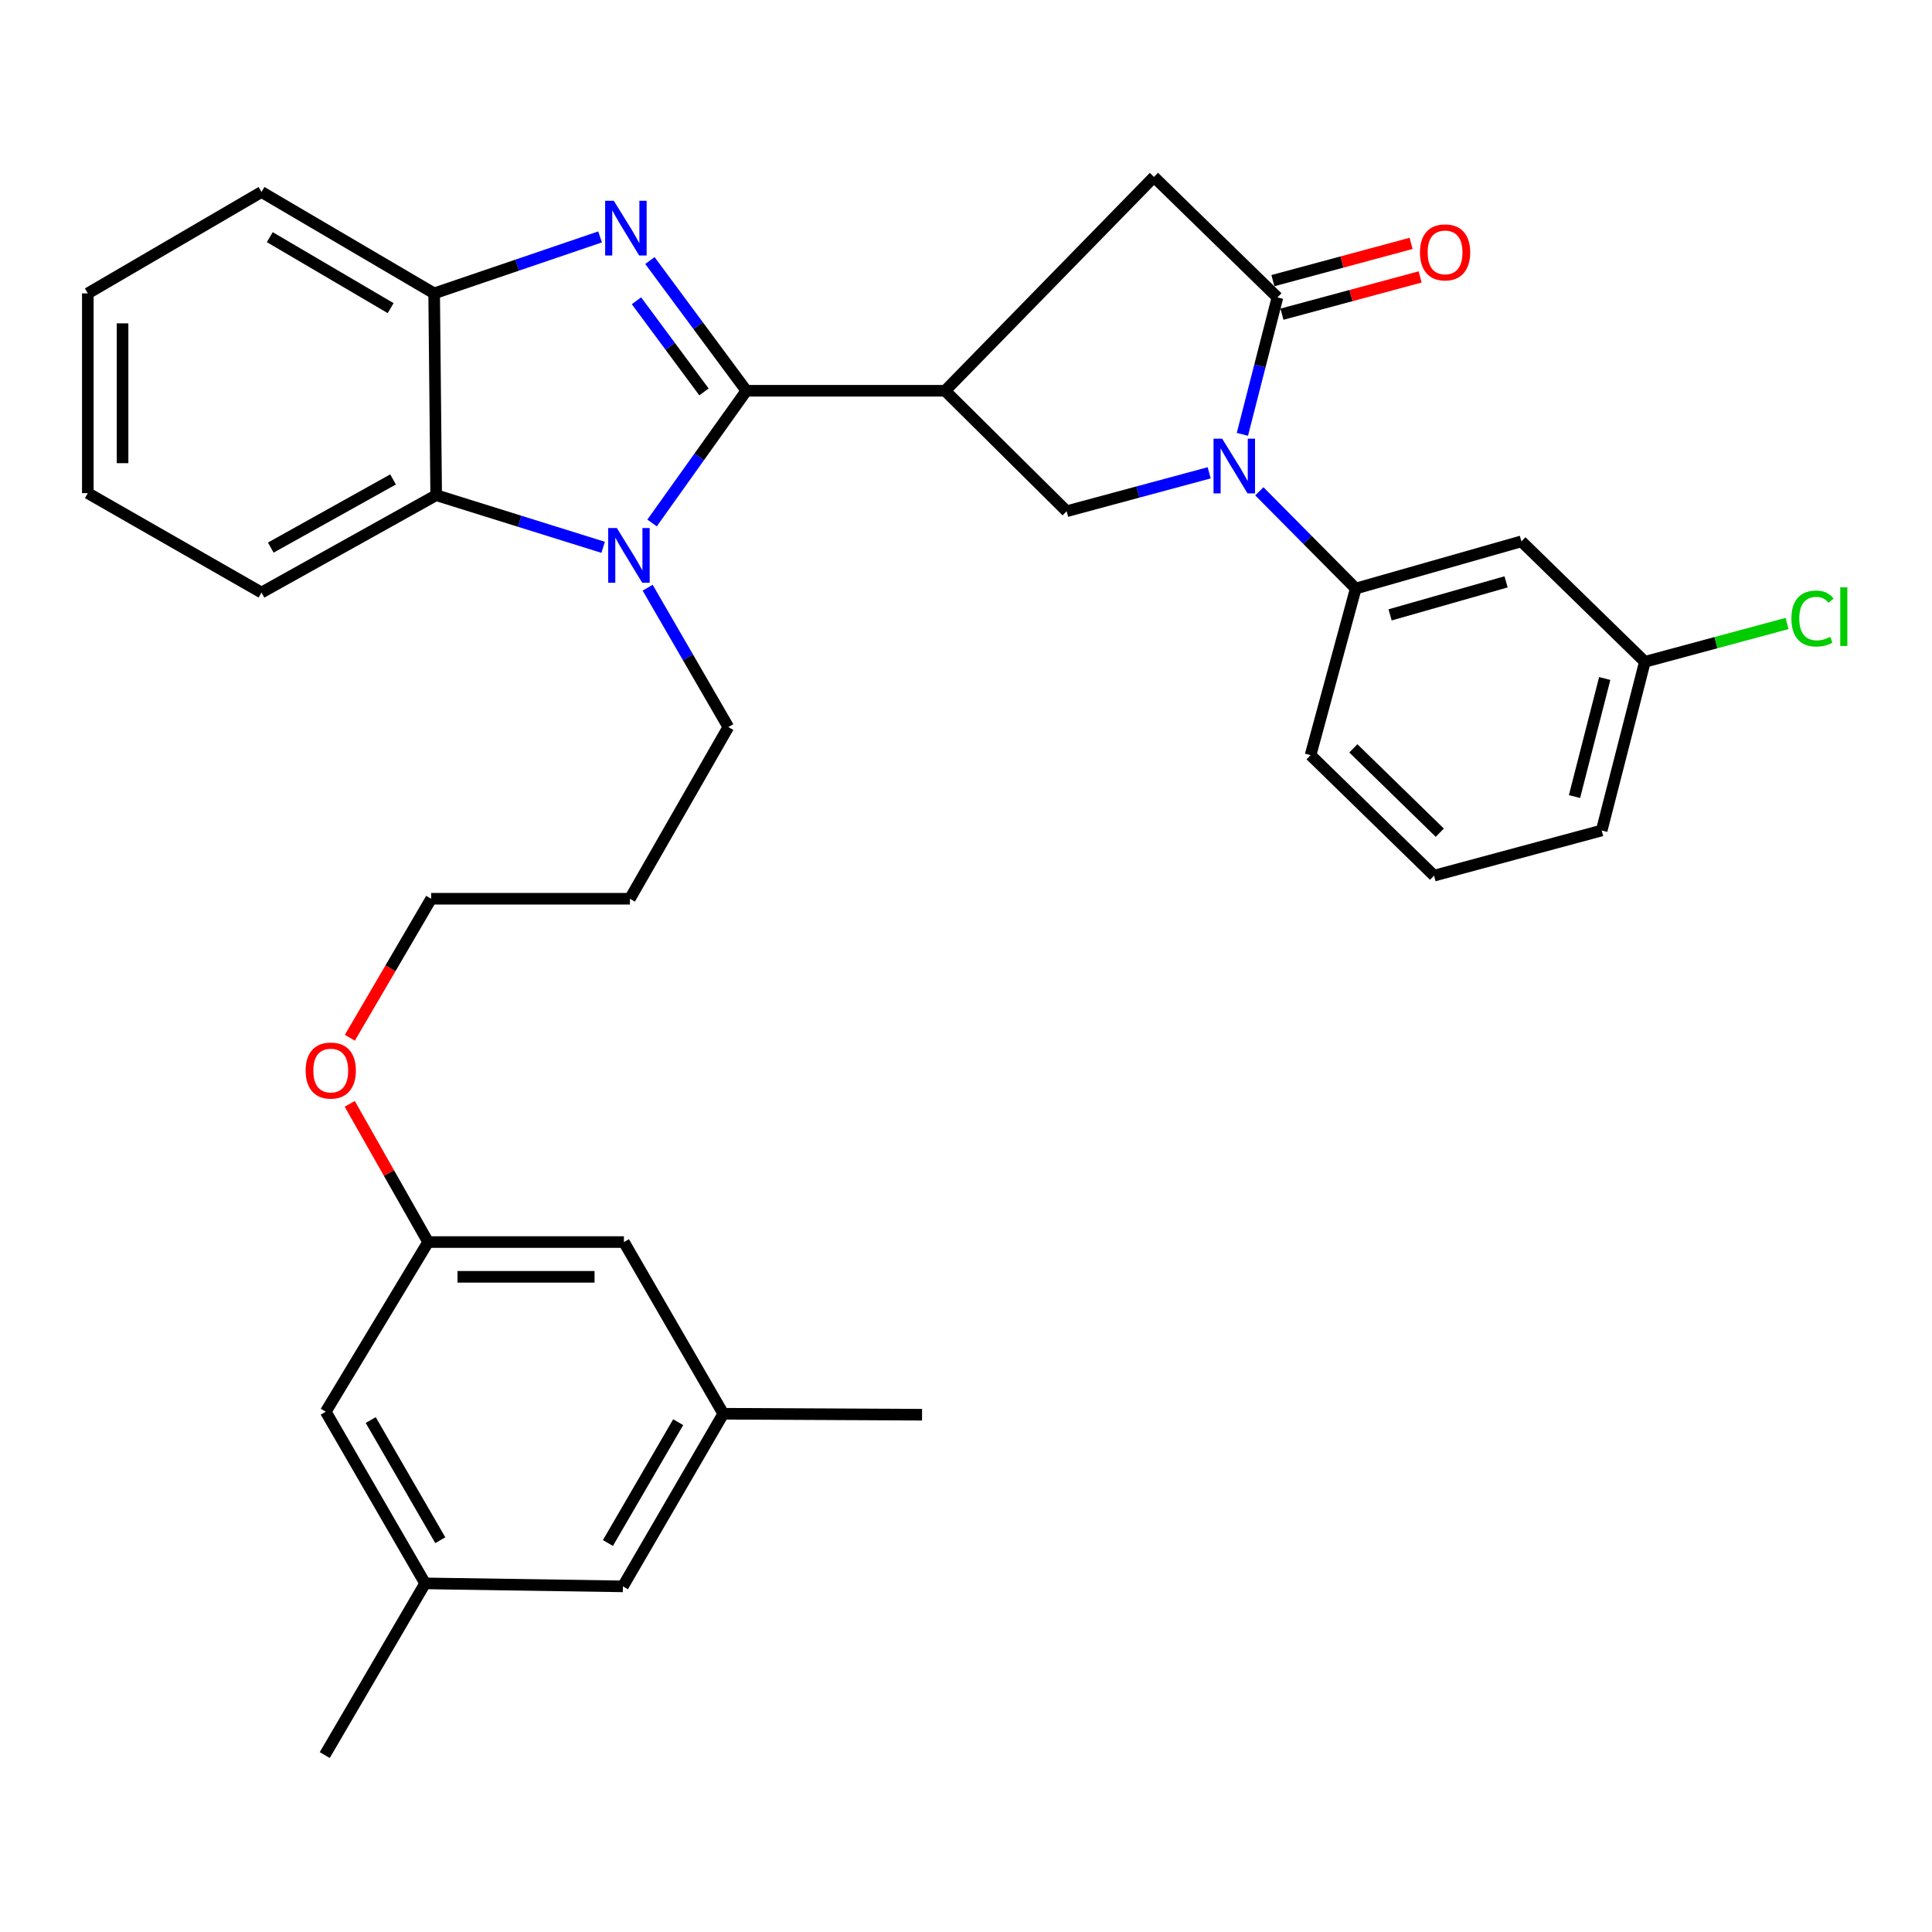 <?xml version='1.0' encoding='iso-8859-1'?>
<svg version='1.1' baseProfile='full'
              xmlns='http://www.w3.org/2000/svg'
                      xmlns:rdkit='http://www.rdkit.org/xml'
                      xmlns:xlink='http://www.w3.org/1999/xlink'
                  xml:space='preserve'
width='1000px' height='1000px' viewBox='0 0 1000 1000'>
<!-- END OF HEADER -->
<rect style='opacity:1.0;fill:#FFFFFF;stroke:none' width='1000' height='1000' x='0' y='0'> </rect>
<path class='bond-0' d='M 386.321,202.258 L 361.356,168.558' style='fill:none;fill-rule:evenodd;stroke:#000000;stroke-width:6px;stroke-linecap:butt;stroke-linejoin:miter;stroke-opacity:1' />
<path class='bond-0' d='M 361.356,168.558 L 336.392,134.857' style='fill:none;fill-rule:evenodd;stroke:#0000FF;stroke-width:6px;stroke-linecap:butt;stroke-linejoin:miter;stroke-opacity:1' />
<path class='bond-0' d='M 364.379,202.853 L 346.904,179.263' style='fill:none;fill-rule:evenodd;stroke:#000000;stroke-width:6px;stroke-linecap:butt;stroke-linejoin:miter;stroke-opacity:1' />
<path class='bond-0' d='M 346.904,179.263 L 329.429,155.673' style='fill:none;fill-rule:evenodd;stroke:#0000FF;stroke-width:6px;stroke-linecap:butt;stroke-linejoin:miter;stroke-opacity:1' />
<path class='bond-1' d='M 386.321,202.258 L 361.914,236.474' style='fill:none;fill-rule:evenodd;stroke:#000000;stroke-width:6px;stroke-linecap:butt;stroke-linejoin:miter;stroke-opacity:1' />
<path class='bond-1' d='M 361.914,236.474 L 337.508,270.69' style='fill:none;fill-rule:evenodd;stroke:#0000FF;stroke-width:6px;stroke-linecap:butt;stroke-linejoin:miter;stroke-opacity:1' />
<path class='bond-2' d='M 386.321,202.258 L 489.205,202.258' style='fill:none;fill-rule:evenodd;stroke:#000000;stroke-width:6px;stroke-linecap:butt;stroke-linejoin:miter;stroke-opacity:1' />
<path class='bond-7' d='M 310.601,122.626 L 267.658,137.243' style='fill:none;fill-rule:evenodd;stroke:#0000FF;stroke-width:6px;stroke-linecap:butt;stroke-linejoin:miter;stroke-opacity:1' />
<path class='bond-7' d='M 267.658,137.243 L 224.715,151.86' style='fill:none;fill-rule:evenodd;stroke:#000000;stroke-width:6px;stroke-linecap:butt;stroke-linejoin:miter;stroke-opacity:1' />
<path class='bond-6' d='M 312.188,283.296 L 268.976,269.8' style='fill:none;fill-rule:evenodd;stroke:#0000FF;stroke-width:6px;stroke-linecap:butt;stroke-linejoin:miter;stroke-opacity:1' />
<path class='bond-6' d='M 268.976,269.8 L 225.764,256.303' style='fill:none;fill-rule:evenodd;stroke:#000000;stroke-width:6px;stroke-linecap:butt;stroke-linejoin:miter;stroke-opacity:1' />
<path class='bond-15' d='M 335.224,304.194 L 356.101,340.258' style='fill:none;fill-rule:evenodd;stroke:#0000FF;stroke-width:6px;stroke-linecap:butt;stroke-linejoin:miter;stroke-opacity:1' />
<path class='bond-15' d='M 356.101,340.258 L 376.978,376.323' style='fill:none;fill-rule:evenodd;stroke:#000000;stroke-width:6px;stroke-linecap:butt;stroke-linejoin:miter;stroke-opacity:1' />
<path class='bond-5' d='M 489.205,202.258 L 552.092,264.616' style='fill:none;fill-rule:evenodd;stroke:#000000;stroke-width:6px;stroke-linecap:butt;stroke-linejoin:miter;stroke-opacity:1' />
<path class='bond-9' d='M 489.205,202.258 L 597.285,91.58' style='fill:none;fill-rule:evenodd;stroke:#000000;stroke-width:6px;stroke-linecap:butt;stroke-linejoin:miter;stroke-opacity:1' />
<path class='bond-3' d='M 625.873,244.727 L 588.983,254.671' style='fill:none;fill-rule:evenodd;stroke:#0000FF;stroke-width:6px;stroke-linecap:butt;stroke-linejoin:miter;stroke-opacity:1' />
<path class='bond-3' d='M 588.983,254.671 L 552.092,264.616' style='fill:none;fill-rule:evenodd;stroke:#000000;stroke-width:6px;stroke-linecap:butt;stroke-linejoin:miter;stroke-opacity:1' />
<path class='bond-8' d='M 651.832,254.307 L 676.78,279.465' style='fill:none;fill-rule:evenodd;stroke:#0000FF;stroke-width:6px;stroke-linecap:butt;stroke-linejoin:miter;stroke-opacity:1' />
<path class='bond-8' d='M 676.78,279.465 L 701.728,304.623' style='fill:none;fill-rule:evenodd;stroke:#000000;stroke-width:6px;stroke-linecap:butt;stroke-linejoin:miter;stroke-opacity:1' />
<path class='bond-34' d='M 643.061,224.813 L 652.131,189.376' style='fill:none;fill-rule:evenodd;stroke:#0000FF;stroke-width:6px;stroke-linecap:butt;stroke-linejoin:miter;stroke-opacity:1' />
<path class='bond-34' d='M 652.131,189.376 L 661.201,153.938' style='fill:none;fill-rule:evenodd;stroke:#000000;stroke-width:6px;stroke-linecap:butt;stroke-linejoin:miter;stroke-opacity:1' />
<path class='bond-4' d='M 661.201,153.938 L 597.285,91.58' style='fill:none;fill-rule:evenodd;stroke:#000000;stroke-width:6px;stroke-linecap:butt;stroke-linejoin:miter;stroke-opacity:1' />
<path class='bond-11' d='M 663.542,162.621 L 699.303,152.981' style='fill:none;fill-rule:evenodd;stroke:#000000;stroke-width:6px;stroke-linecap:butt;stroke-linejoin:miter;stroke-opacity:1' />
<path class='bond-11' d='M 699.303,152.981 L 735.063,143.341' style='fill:none;fill-rule:evenodd;stroke:#FF0000;stroke-width:6px;stroke-linecap:butt;stroke-linejoin:miter;stroke-opacity:1' />
<path class='bond-11' d='M 658.861,145.256 L 694.621,135.616' style='fill:none;fill-rule:evenodd;stroke:#000000;stroke-width:6px;stroke-linecap:butt;stroke-linejoin:miter;stroke-opacity:1' />
<path class='bond-11' d='M 694.621,135.616 L 730.382,125.975' style='fill:none;fill-rule:evenodd;stroke:#FF0000;stroke-width:6px;stroke-linecap:butt;stroke-linejoin:miter;stroke-opacity:1' />
<path class='bond-24' d='M 225.764,256.303 L 135.35,306.701' style='fill:none;fill-rule:evenodd;stroke:#000000;stroke-width:6px;stroke-linecap:butt;stroke-linejoin:miter;stroke-opacity:1' />
<path class='bond-24' d='M 203.446,248.153 L 140.155,283.432' style='fill:none;fill-rule:evenodd;stroke:#000000;stroke-width:6px;stroke-linecap:butt;stroke-linejoin:miter;stroke-opacity:1' />
<path class='bond-33' d='M 225.764,256.303 L 224.715,151.86' style='fill:none;fill-rule:evenodd;stroke:#000000;stroke-width:6px;stroke-linecap:butt;stroke-linejoin:miter;stroke-opacity:1' />
<path class='bond-25' d='M 224.715,151.86 L 135.35,99.374' style='fill:none;fill-rule:evenodd;stroke:#000000;stroke-width:6px;stroke-linecap:butt;stroke-linejoin:miter;stroke-opacity:1' />
<path class='bond-25' d='M 202.202,159.495 L 139.646,122.755' style='fill:none;fill-rule:evenodd;stroke:#000000;stroke-width:6px;stroke-linecap:butt;stroke-linejoin:miter;stroke-opacity:1' />
<path class='bond-10' d='M 701.728,304.623 L 787.476,280.203' style='fill:none;fill-rule:evenodd;stroke:#000000;stroke-width:6px;stroke-linecap:butt;stroke-linejoin:miter;stroke-opacity:1' />
<path class='bond-10' d='M 719.516,318.257 L 779.54,301.163' style='fill:none;fill-rule:evenodd;stroke:#000000;stroke-width:6px;stroke-linecap:butt;stroke-linejoin:miter;stroke-opacity:1' />
<path class='bond-23' d='M 701.728,304.623 L 678.347,390.871' style='fill:none;fill-rule:evenodd;stroke:#000000;stroke-width:6px;stroke-linecap:butt;stroke-linejoin:miter;stroke-opacity:1' />
<path class='bond-16' d='M 787.476,280.203 L 851.383,342.551' style='fill:none;fill-rule:evenodd;stroke:#000000;stroke-width:6px;stroke-linecap:butt;stroke-linejoin:miter;stroke-opacity:1' />
<path class='bond-12' d='M 221.598,642.891 L 201.309,607.12' style='fill:none;fill-rule:evenodd;stroke:#000000;stroke-width:6px;stroke-linecap:butt;stroke-linejoin:miter;stroke-opacity:1' />
<path class='bond-12' d='M 201.309,607.12 L 181.02,571.349' style='fill:none;fill-rule:evenodd;stroke:#FF0000;stroke-width:6px;stroke-linecap:butt;stroke-linejoin:miter;stroke-opacity:1' />
<path class='bond-17' d='M 221.598,642.891 L 168.602,730.708' style='fill:none;fill-rule:evenodd;stroke:#000000;stroke-width:6px;stroke-linecap:butt;stroke-linejoin:miter;stroke-opacity:1' />
<path class='bond-18' d='M 221.598,642.891 L 322.943,642.891' style='fill:none;fill-rule:evenodd;stroke:#000000;stroke-width:6px;stroke-linecap:butt;stroke-linejoin:miter;stroke-opacity:1' />
<path class='bond-18' d='M 236.8,660.876 L 307.741,660.876' style='fill:none;fill-rule:evenodd;stroke:#000000;stroke-width:6px;stroke-linecap:butt;stroke-linejoin:miter;stroke-opacity:1' />
<path class='bond-13' d='M 220.049,819.554 L 168.602,730.708' style='fill:none;fill-rule:evenodd;stroke:#000000;stroke-width:6px;stroke-linecap:butt;stroke-linejoin:miter;stroke-opacity:1' />
<path class='bond-13' d='M 227.896,797.214 L 191.883,735.022' style='fill:none;fill-rule:evenodd;stroke:#000000;stroke-width:6px;stroke-linecap:butt;stroke-linejoin:miter;stroke-opacity:1' />
<path class='bond-29' d='M 220.049,819.554 L 168.092,908.42' style='fill:none;fill-rule:evenodd;stroke:#000000;stroke-width:6px;stroke-linecap:butt;stroke-linejoin:miter;stroke-opacity:1' />
<path class='bond-37' d='M 220.049,819.554 L 322.414,821.102' style='fill:none;fill-rule:evenodd;stroke:#000000;stroke-width:6px;stroke-linecap:butt;stroke-linejoin:miter;stroke-opacity:1' />
<path class='bond-14' d='M 374.37,731.757 L 322.943,642.891' style='fill:none;fill-rule:evenodd;stroke:#000000;stroke-width:6px;stroke-linecap:butt;stroke-linejoin:miter;stroke-opacity:1' />
<path class='bond-19' d='M 374.37,731.757 L 322.414,821.102' style='fill:none;fill-rule:evenodd;stroke:#000000;stroke-width:6px;stroke-linecap:butt;stroke-linejoin:miter;stroke-opacity:1' />
<path class='bond-19' d='M 351.03,736.118 L 314.66,798.659' style='fill:none;fill-rule:evenodd;stroke:#000000;stroke-width:6px;stroke-linecap:butt;stroke-linejoin:miter;stroke-opacity:1' />
<path class='bond-30' d='M 374.37,731.757 L 477.255,732.256' style='fill:none;fill-rule:evenodd;stroke:#000000;stroke-width:6px;stroke-linecap:butt;stroke-linejoin:miter;stroke-opacity:1' />
<path class='bond-22' d='M 376.978,376.323 L 326.041,465.189' style='fill:none;fill-rule:evenodd;stroke:#000000;stroke-width:6px;stroke-linecap:butt;stroke-linejoin:miter;stroke-opacity:1' />
<path class='bond-20' d='M 851.383,342.551 L 888.184,332.635' style='fill:none;fill-rule:evenodd;stroke:#000000;stroke-width:6px;stroke-linecap:butt;stroke-linejoin:miter;stroke-opacity:1' />
<path class='bond-20' d='M 888.184,332.635 L 924.984,322.719' style='fill:none;fill-rule:evenodd;stroke:#00CC00;stroke-width:6px;stroke-linecap:butt;stroke-linejoin:miter;stroke-opacity:1' />
<path class='bond-36' d='M 851.383,342.551 L 829.032,429.858' style='fill:none;fill-rule:evenodd;stroke:#000000;stroke-width:6px;stroke-linecap:butt;stroke-linejoin:miter;stroke-opacity:1' />
<path class='bond-36' d='M 830.607,351.187 L 814.961,412.302' style='fill:none;fill-rule:evenodd;stroke:#000000;stroke-width:6px;stroke-linecap:butt;stroke-linejoin:miter;stroke-opacity:1' />
<path class='bond-21' d='M 181.081,537.142 L 202.124,501.165' style='fill:none;fill-rule:evenodd;stroke:#FF0000;stroke-width:6px;stroke-linecap:butt;stroke-linejoin:miter;stroke-opacity:1' />
<path class='bond-21' d='M 202.124,501.165 L 223.166,465.189' style='fill:none;fill-rule:evenodd;stroke:#000000;stroke-width:6px;stroke-linecap:butt;stroke-linejoin:miter;stroke-opacity:1' />
<path class='bond-27' d='M 326.041,465.189 L 223.166,465.189' style='fill:none;fill-rule:evenodd;stroke:#000000;stroke-width:6px;stroke-linecap:butt;stroke-linejoin:miter;stroke-opacity:1' />
<path class='bond-26' d='M 678.347,390.871 L 742.264,453.229' style='fill:none;fill-rule:evenodd;stroke:#000000;stroke-width:6px;stroke-linecap:butt;stroke-linejoin:miter;stroke-opacity:1' />
<path class='bond-26' d='M 700.494,387.351 L 745.236,431.002' style='fill:none;fill-rule:evenodd;stroke:#000000;stroke-width:6px;stroke-linecap:butt;stroke-linejoin:miter;stroke-opacity:1' />
<path class='bond-31' d='M 135.35,306.701 L 45.455,255.244' style='fill:none;fill-rule:evenodd;stroke:#000000;stroke-width:6px;stroke-linecap:butt;stroke-linejoin:miter;stroke-opacity:1' />
<path class='bond-32' d='M 135.35,99.374 L 45.455,151.86' style='fill:none;fill-rule:evenodd;stroke:#000000;stroke-width:6px;stroke-linecap:butt;stroke-linejoin:miter;stroke-opacity:1' />
<path class='bond-28' d='M 742.264,453.229 L 829.032,429.858' style='fill:none;fill-rule:evenodd;stroke:#000000;stroke-width:6px;stroke-linecap:butt;stroke-linejoin:miter;stroke-opacity:1' />
<path class='bond-35' d='M 45.455,255.244 L 45.455,151.86' style='fill:none;fill-rule:evenodd;stroke:#000000;stroke-width:6px;stroke-linecap:butt;stroke-linejoin:miter;stroke-opacity:1' />
<path class='bond-35' d='M 63.44,239.736 L 63.44,167.368' style='fill:none;fill-rule:evenodd;stroke:#000000;stroke-width:6px;stroke-linecap:butt;stroke-linejoin:miter;stroke-opacity:1' />
<path  class='atom-1' d='M 317.702 103.918
L 326.982 118.918
Q 327.902 120.398, 329.382 123.078
Q 330.862 125.758, 330.942 125.918
L 330.942 103.918
L 334.702 103.918
L 334.702 132.238
L 330.822 132.238
L 320.862 115.838
Q 319.702 113.918, 318.462 111.718
Q 317.262 109.518, 316.902 108.838
L 316.902 132.238
L 313.222 132.238
L 313.222 103.918
L 317.702 103.918
' fill='#0000FF'/>
<path  class='atom-2' d='M 319.281 273.307
L 328.561 288.307
Q 329.481 289.787, 330.961 292.467
Q 332.441 295.147, 332.521 295.307
L 332.521 273.307
L 336.281 273.307
L 336.281 301.627
L 332.401 301.627
L 322.441 285.227
Q 321.281 283.307, 320.041 281.107
Q 318.841 278.907, 318.481 278.227
L 318.481 301.627
L 314.801 301.627
L 314.801 273.307
L 319.281 273.307
' fill='#0000FF'/>
<path  class='atom-4' d='M 632.6 227.066
L 641.88 242.066
Q 642.8 243.546, 644.28 246.226
Q 645.76 248.906, 645.84 249.066
L 645.84 227.066
L 649.6 227.066
L 649.6 255.386
L 645.72 255.386
L 635.76 238.986
Q 634.6 237.066, 633.36 234.866
Q 632.16 232.666, 631.8 231.986
L 631.8 255.386
L 628.12 255.386
L 628.12 227.066
L 632.6 227.066
' fill='#0000FF'/>
<path  class='atom-12' d='M 734.969 130.628
Q 734.969 123.828, 738.329 120.028
Q 741.689 116.228, 747.969 116.228
Q 754.249 116.228, 757.609 120.028
Q 760.969 123.828, 760.969 130.628
Q 760.969 137.508, 757.569 141.428
Q 754.169 145.308, 747.969 145.308
Q 741.729 145.308, 738.329 141.428
Q 734.969 137.548, 734.969 130.628
M 747.969 142.108
Q 752.289 142.108, 754.609 139.228
Q 756.969 136.308, 756.969 130.628
Q 756.969 125.068, 754.609 122.268
Q 752.289 119.428, 747.969 119.428
Q 743.649 119.428, 741.289 122.228
Q 738.969 125.028, 738.969 130.628
Q 738.969 136.348, 741.289 139.228
Q 743.649 142.108, 747.969 142.108
' fill='#FF0000'/>
<path  class='atom-21' d='M 927.231 320.151
Q 927.231 313.111, 930.511 309.431
Q 933.831 305.711, 940.111 305.711
Q 945.951 305.711, 949.071 309.831
L 946.431 311.991
Q 944.151 308.991, 940.111 308.991
Q 935.831 308.991, 933.551 311.871
Q 931.311 314.711, 931.311 320.151
Q 931.311 325.751, 933.631 328.631
Q 935.991 331.511, 940.551 331.511
Q 943.671 331.511, 947.311 329.631
L 948.431 332.631
Q 946.951 333.591, 944.711 334.151
Q 942.471 334.711, 939.991 334.711
Q 933.831 334.711, 930.511 330.951
Q 927.231 327.191, 927.231 320.151
' fill='#00CC00'/>
<path  class='atom-21' d='M 952.511 303.991
L 956.191 303.991
L 956.191 334.351
L 952.511 334.351
L 952.511 303.991
' fill='#00CC00'/>
<path  class='atom-22' d='M 158.2 554.115
Q 158.2 547.315, 161.56 543.515
Q 164.92 539.715, 171.2 539.715
Q 177.48 539.715, 180.84 543.515
Q 184.2 547.315, 184.2 554.115
Q 184.2 560.995, 180.8 564.915
Q 177.4 568.795, 171.2 568.795
Q 164.96 568.795, 161.56 564.915
Q 158.2 561.035, 158.2 554.115
M 171.2 565.595
Q 175.52 565.595, 177.84 562.715
Q 180.2 559.795, 180.2 554.115
Q 180.2 548.555, 177.84 545.755
Q 175.52 542.915, 171.2 542.915
Q 166.88 542.915, 164.52 545.715
Q 162.2 548.515, 162.2 554.115
Q 162.2 559.835, 164.52 562.715
Q 166.88 565.595, 171.2 565.595
' fill='#FF0000'/>
</svg>
